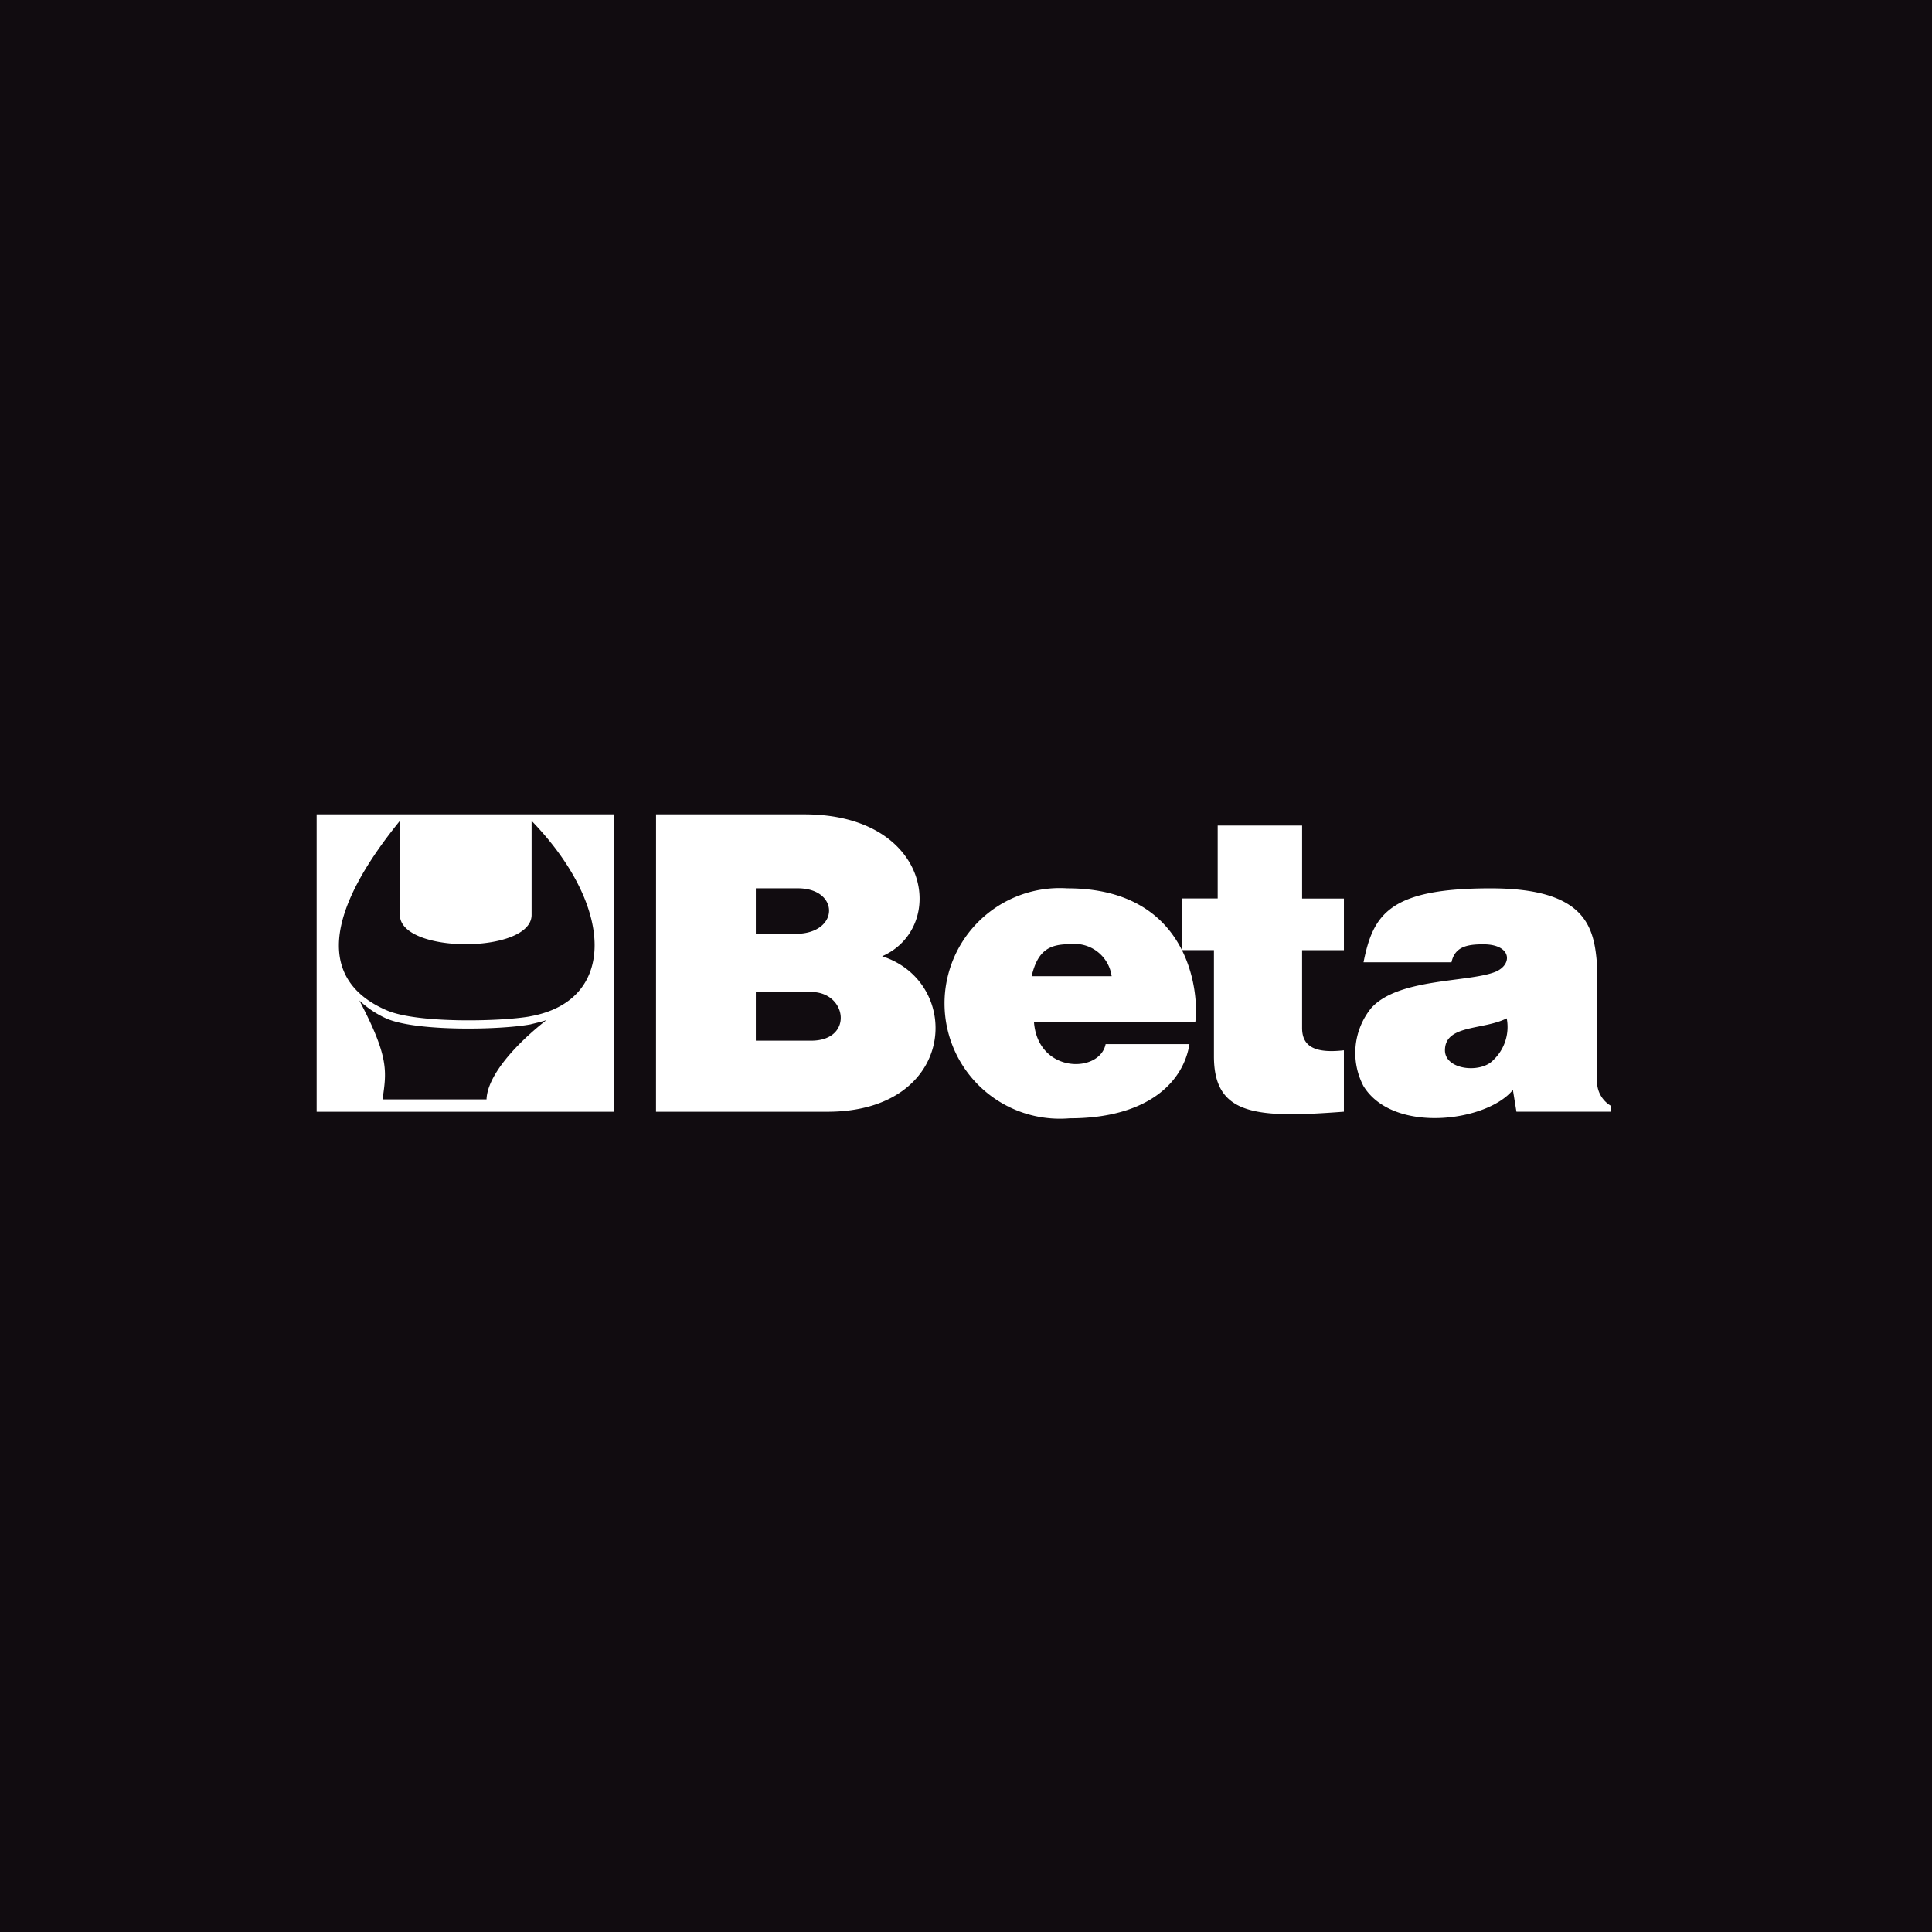 <svg xmlns="http://www.w3.org/2000/svg" xmlns:xlink="http://www.w3.org/1999/xlink" width="129" height="129" viewBox="0 0 129 129">
  <defs>
    <clipPath id="clip-path">
      <rect id="Rectangle_2349" data-name="Rectangle 2349" width="86.401" height="20.304" fill="none"/>
    </clipPath>
  </defs>
  <g id="Group_1012" data-name="Group 1012" transform="translate(12359 -819)">
    <rect id="Rectangle_2427" data-name="Rectangle 2427" width="129" height="129" transform="translate(-12359 819)" fill="#110c10"/>
    <g id="Group_1024" data-name="Group 1024" transform="translate(-12337.857 873.374)">
      <g id="Group_955" data-name="Group 955" transform="translate(0 0)" clip-path="url(#clip-path)">
        <path id="Path_1226" data-name="Path 1226" d="M0,19.857H19.87V0H0Zm11.351-.825H4.4c.258-1.835.472-2.766-1.549-6.606h0a6.487,6.487,0,0,0,1.835,1.219c2.044.866,7.589.748,9.581.38.393-.1.734-.172,1.075-.288-2.058,1.612-3.944,3.7-4,5.3m2.883-5.543c-1.952.34-7.5.472-9.541-.407C1.272,11.627-.694,8.141,5.558.434h0V6.716c0,2.608,8.794,2.608,8.794,0V.435c5.57,5.755,5.689,12.032-.118,13.054" transform="translate(0 0)" fill="#fff" fill-rule="evenodd"/>
        <path id="Path_1227" data-name="Path 1227" d="M26.338,0h9.895c8.493,0,9.541,7.572,5.2,9.476,5.426,1.743,5.007,10.381-3.657,10.381H26.335ZM73.575,9.882c.642-3.21,1.73-4.941,8.48-4.941,6.435,0,6.933,2.635,7.117,5.189v7.589a1.873,1.873,0,0,0,.9,1.73v.407H83.786L83.55,18.4c-1.743,2.136-8,2.949-9.974-.25a4.754,4.754,0,0,1,.5-5.2c1.743-1.979,6.281-1.73,8.165-2.384,1.311-.43,1.311-1.888-.668-1.888-1.075,0-1.9.157-2.124,1.2H73.575Zm9.568,3.736c-1.572.8-4.13.406-4.13,2.136,0,1.311,2.384,1.56,3.224.656a3.041,3.041,0,0,0,.9-2.791Zm-21.691-8h2.386V.748h5.637V5.623h2.791V9.07H69.474v5.19c0,1.087.641,1.742,2.791,1.494v4.1c-5.872.446-8.677.25-8.677-3.7V9.065H61.452V5.623Zm-5.1,9.723h5.6c-.407,2.556-2.806,4.955-8,4.955A7.7,7.7,0,1,1,53.8,4.94c8.153,0,8.8,6.92,8.546,8.912H51.571c.25,3.461,4.378,3.461,4.784,1.494Zm-4.941-4.534h5.347a2.5,2.5,0,0,0-2.8-2.136c-1.338,0-2.137.4-2.543,2.139ZM33,4.94V7.98h2.648c2.962,0,2.962-3.041.157-3.041Zm0,6.92v3.251h3.7c2.845,0,2.4-3.251,0-3.251Z" transform="translate(-3.676 0)" fill="#fff" fill-rule="evenodd"/>
      </g>
    </g>
  </g>
</svg>
